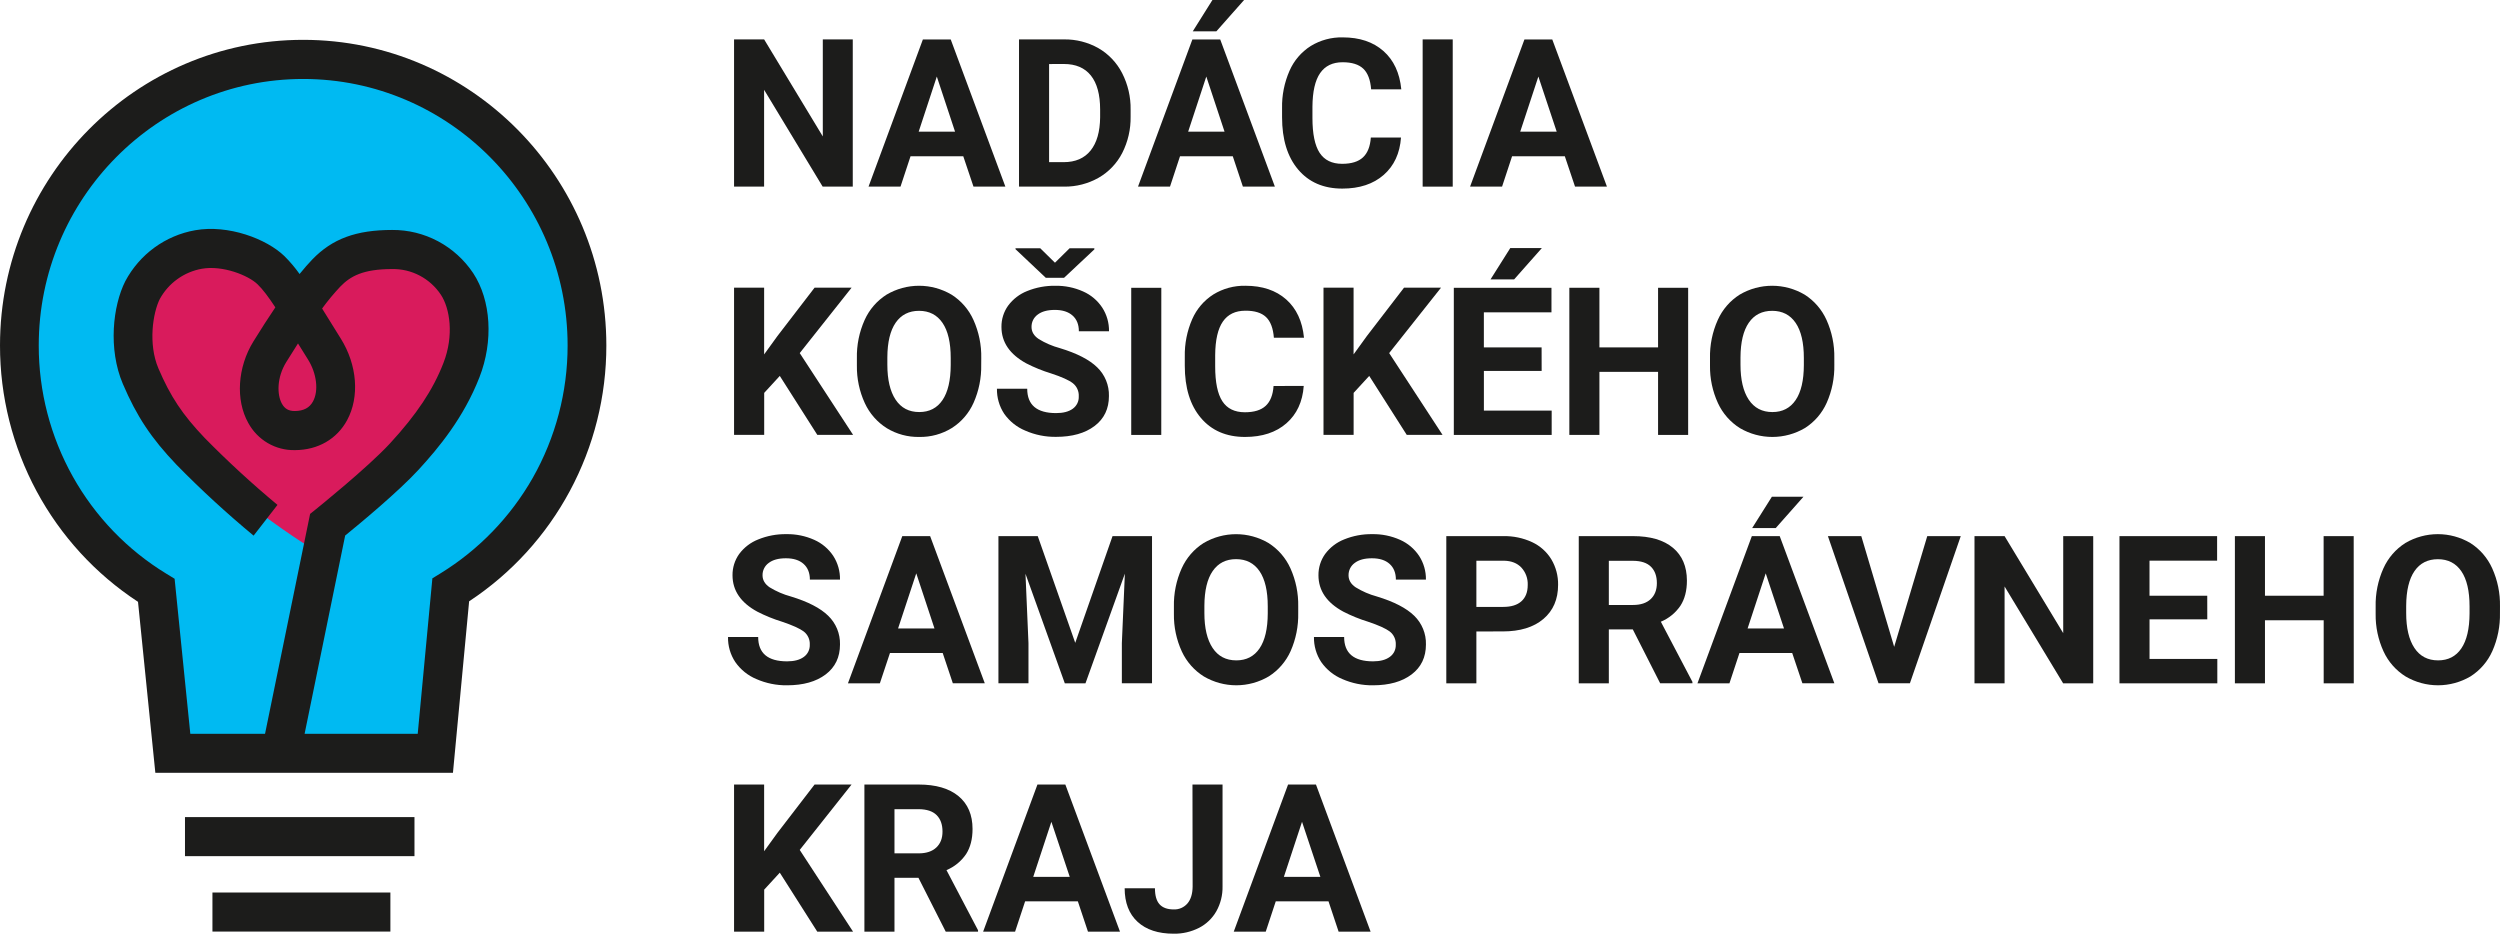 <svg width="167" height="63" viewBox="0 0 167 63" fill="none" xmlns="http://www.w3.org/2000/svg">
<path d="M39.412 22.981C39.411 19.643 38.543 16.363 36.894 13.468C35.246 10.574 32.873 8.165 30.014 6.482C27.154 4.799 23.907 3.9 20.596 3.875C17.285 3.85 14.024 4.7 11.14 6.339C8.256 7.979 5.848 10.352 4.157 13.222C2.465 16.091 1.548 19.357 1.498 22.695C1.448 26.032 2.266 29.325 3.871 32.245C5.475 35.164 7.811 37.61 10.644 39.337L11.747 50.221H29.282L30.312 39.306C33.092 37.602 35.39 35.204 36.983 32.345C38.577 29.485 39.414 26.26 39.412 22.981Z" fill="#00baf2"/>
<path d="M20.389 36.361C20.389 36.361 10.243 29.976 9.212 24.901C8.181 19.825 9.425 17.54 12.736 16.546C16.579 15.394 19.945 19.971 19.945 19.971C19.945 19.971 24.169 14.368 28.582 17.123C32.436 19.525 31.615 23.148 30.488 25.83C28.131 31.438 20.389 36.361 20.389 36.361Z" fill="#d91b5c"/>
<path d="M27.687 54.582H12.357V57.191H27.687V54.582Z" fill="#1C1C1B"/>
<path d="M26.078 59.62H14.191V62.229H26.078V59.62Z" fill="#1C1C1B"/>
<path d="M20.253 2.661C9.085 2.661 6.92533e-06 11.819 6.92533e-06 23.075C-0.003 26.479 0.839 29.828 2.449 32.82C4.06 35.811 6.387 38.349 9.219 40.202L10.377 51.625H30.257L31.338 40.167C34.155 38.311 36.468 35.777 38.068 32.794C39.669 29.81 40.506 26.471 40.504 23.08C40.504 11.824 31.419 2.661 20.253 2.661ZM35.584 31.929C34.096 34.537 31.982 36.725 29.436 38.293L28.883 38.633L27.904 49.016H20.348L23.057 35.775C24.021 34.991 26.61 32.847 27.958 31.381C29.306 29.914 30.969 27.909 32.025 25.208C32.97 22.793 32.806 20.058 31.606 18.241C31.01 17.349 30.204 16.618 29.261 16.116C28.317 15.613 27.264 15.353 26.197 15.361C23.79 15.361 22.195 15.95 20.863 17.331C20.596 17.608 20.313 17.931 20.012 18.304C19.71 17.879 19.373 17.48 19.004 17.113C17.811 15.954 15.253 14.988 13.037 15.38C12.055 15.554 11.124 15.95 10.316 16.538C9.508 17.127 8.844 17.894 8.372 18.779C7.536 20.427 7.214 23.314 8.207 25.645C9.133 27.814 10.106 29.279 11.797 31.051C13.429 32.716 15.146 34.294 16.941 35.78L18.536 33.727C16.838 32.316 15.211 30.82 13.662 29.243C12.192 27.7 11.386 26.489 10.584 24.614C9.878 22.961 10.222 20.864 10.677 19.969C10.966 19.443 11.368 18.989 11.854 18.641C12.34 18.292 12.897 18.057 13.484 17.953C14.874 17.708 16.59 18.393 17.207 18.993C17.567 19.343 17.939 19.842 18.393 20.532C17.938 21.206 17.451 21.964 16.93 22.805C15.866 24.527 15.725 26.716 16.583 28.25C16.887 28.81 17.337 29.276 17.885 29.597C18.433 29.918 19.058 30.081 19.692 30.068H19.728C21.245 30.056 22.507 29.327 23.187 28.069C24.03 26.512 23.863 24.371 22.763 22.615C22.424 22.072 22.117 21.578 21.837 21.126L21.517 20.61C21.889 20.099 22.292 19.613 22.724 19.153C23.406 18.445 24.259 17.973 26.198 17.973C26.84 17.962 27.474 18.113 28.043 18.414C28.611 18.714 29.096 19.153 29.453 19.691C30.044 20.584 30.347 22.393 29.619 24.254C28.924 26.046 27.821 27.698 26.061 29.61C24.556 31.244 21.115 34.007 21.082 34.034L20.715 34.329L17.704 49.02H12.713L11.664 38.661L11.112 38.324C8.509 36.739 6.356 34.502 4.862 31.831C3.369 29.16 2.585 26.146 2.588 23.08C2.588 13.263 10.512 5.275 20.253 5.275C29.993 5.275 37.916 13.263 37.916 23.08C37.917 26.184 37.113 29.235 35.584 31.929ZM20.908 26.816C20.676 27.242 20.282 27.451 19.699 27.456H19.684C19.283 27.456 19.02 27.307 18.833 26.97C18.496 26.365 18.485 25.212 19.125 24.182C19.395 23.745 19.655 23.332 19.906 22.942C20.112 23.274 20.333 23.629 20.569 24.006C21.158 24.943 21.298 26.1 20.908 26.816Z" fill="#1C1C1B"/>
<path d="M56.965 12.467H54.954L51.042 5.999V12.467H49.035V2.632H51.044L54.963 9.113V2.632H56.965V12.467Z" fill="#1C1C1B"/>
<path d="M64.346 10.437H60.824L60.154 12.467H58.018L61.648 2.637H63.509L67.159 12.467H65.029L64.346 10.437ZM61.367 8.797H63.798L62.579 5.113L61.367 8.797Z" fill="#1C1C1B"/>
<path d="M68.07 12.467V2.632H71.071C71.875 2.619 72.669 2.82 73.372 3.216C74.047 3.605 74.597 4.183 74.955 4.879C75.344 5.636 75.54 6.478 75.525 7.331V7.782C75.54 8.629 75.348 9.466 74.965 10.22C74.609 10.913 74.061 11.488 73.388 11.874C72.687 12.271 71.894 12.475 71.09 12.467H68.07ZM70.079 4.278V10.832H71.051C71.836 10.832 72.436 10.574 72.852 10.056C73.267 9.539 73.479 8.799 73.489 7.838V7.319C73.489 6.32 73.283 5.563 72.873 5.047C72.462 4.532 71.861 4.275 71.071 4.275L70.079 4.278Z" fill="#1C1C1B"/>
<path d="M82.349 10.437H78.825L78.156 12.467H76.019L79.65 2.637H81.511L85.162 12.467H83.025L82.349 10.437ZM79.368 8.797H81.8L80.581 5.113L79.368 8.797ZM80.99 0H83.105L81.253 2.093H79.677L80.99 0Z" fill="#1C1C1B"/>
<path d="M93.587 9.188C93.51 10.245 93.124 11.078 92.429 11.686C91.734 12.294 90.813 12.598 89.666 12.598C88.415 12.598 87.432 12.173 86.715 11.324C85.999 10.475 85.641 9.31 85.642 7.83V7.23C85.624 6.371 85.794 5.519 86.138 4.732C86.435 4.05 86.928 3.473 87.554 3.075C88.198 2.681 88.941 2.48 89.695 2.497C90.82 2.497 91.727 2.801 92.414 3.409C93.101 4.016 93.499 4.869 93.607 5.967H91.592C91.542 5.333 91.367 4.872 91.066 4.587C90.765 4.303 90.305 4.158 89.689 4.158C89.02 4.158 88.518 4.4 88.184 4.884C87.849 5.368 87.678 6.119 87.671 7.136V7.878C87.671 8.94 87.831 9.717 88.15 10.207C88.47 10.697 88.972 10.943 89.656 10.943C90.273 10.943 90.736 10.8 91.045 10.514C91.354 10.227 91.529 9.785 91.571 9.188H93.587Z" fill="#1C1C1B"/>
<path d="M97.042 12.467H95.033V2.632H97.042V12.467Z" fill="#1C1C1B"/>
<path d="M104.53 10.437H101.007L100.338 12.467H98.201L101.832 2.637H103.692L107.344 12.467H105.212L104.53 10.437ZM101.55 8.797H103.988L102.763 5.113L101.55 8.797Z" fill="#1C1C1B"/>
<path d="M52.09 25.111L51.048 26.245V29.047H49.035V19.218H51.044V23.674L51.929 22.452L54.413 19.218H56.885L53.422 23.586L56.985 29.047H54.595L52.09 25.111Z" fill="#1C1C1B"/>
<path d="M65.545 24.361C65.564 25.237 65.39 26.106 65.035 26.906C64.726 27.602 64.219 28.189 63.579 28.594C62.925 28.997 62.171 29.203 61.405 29.188C60.644 29.202 59.894 29 59.242 28.605C58.599 28.203 58.087 27.619 57.769 26.927C57.408 26.142 57.227 25.284 57.24 24.419V23.93C57.221 23.049 57.398 22.176 57.758 21.374C58.072 20.676 58.582 20.087 59.226 19.68C59.883 19.293 60.631 19.089 61.392 19.089C62.154 19.089 62.901 19.293 63.559 19.68C64.204 20.086 64.715 20.676 65.028 21.374C65.388 22.174 65.566 23.045 65.548 23.923L65.545 24.361ZM63.508 23.916C63.508 22.885 63.325 22.102 62.959 21.567C62.593 21.032 62.071 20.764 61.392 20.763C60.718 20.763 60.198 21.027 59.831 21.556C59.465 22.086 59.279 22.861 59.275 23.882V24.361C59.275 25.365 59.459 26.143 59.825 26.696C60.192 27.249 60.719 27.525 61.405 27.525C62.08 27.525 62.598 27.258 62.959 26.725C63.32 26.192 63.503 25.414 63.508 24.391V23.916Z" fill="#1C1C1B"/>
<path d="M72.061 26.474C72.07 26.305 72.038 26.137 71.968 25.984C71.898 25.83 71.792 25.696 71.659 25.593C71.392 25.389 70.91 25.173 70.213 24.945C69.643 24.771 69.089 24.546 68.558 24.274C67.451 23.671 66.897 22.858 66.897 21.837C66.891 21.327 67.047 20.829 67.344 20.416C67.67 19.977 68.111 19.638 68.618 19.44C69.213 19.199 69.85 19.08 70.491 19.09C71.132 19.078 71.769 19.207 72.355 19.471C72.873 19.699 73.315 20.073 73.629 20.547C73.933 21.016 74.09 21.567 74.082 22.127H72.068C72.068 21.677 71.927 21.326 71.645 21.077C71.364 20.827 70.969 20.702 70.461 20.702C69.97 20.702 69.588 20.807 69.315 21.016C69.186 21.11 69.08 21.235 69.009 21.379C68.938 21.523 68.903 21.683 68.906 21.844C68.906 22.163 69.066 22.431 69.385 22.647C69.824 22.916 70.299 23.12 70.795 23.254C71.939 23.6 72.771 24.028 73.293 24.538C73.549 24.785 73.751 25.083 73.886 25.413C74.021 25.744 74.086 26.099 74.077 26.456C74.077 27.305 73.758 27.972 73.119 28.456C72.481 28.94 71.621 29.182 70.54 29.182C69.836 29.192 69.137 29.05 68.491 28.767C67.925 28.534 67.436 28.143 67.082 27.642C66.754 27.147 66.585 26.562 66.596 25.968H68.618C68.618 27.052 69.261 27.594 70.546 27.595C71.025 27.595 71.398 27.497 71.665 27.301C71.794 27.207 71.898 27.083 71.968 26.939C72.037 26.794 72.069 26.634 72.061 26.474ZM70.471 17.549L71.45 16.584H73.103V16.659L71.081 18.555H69.857L67.835 16.645V16.584H69.489L70.471 17.549Z" fill="#1C1C1B"/>
<path d="M77.573 29.053H75.566V19.224H77.576L77.573 29.053Z" fill="#1C1C1B"/>
<path d="M87.09 25.78C87.013 26.837 86.627 27.67 85.932 28.277C85.237 28.884 84.316 29.188 83.169 29.188C81.92 29.188 80.936 28.764 80.218 27.916C79.5 27.068 79.142 25.903 79.144 24.422V23.821C79.127 22.962 79.296 22.109 79.639 21.323C79.937 20.641 80.43 20.064 81.056 19.667C81.7 19.273 82.442 19.073 83.196 19.089C84.321 19.089 85.228 19.393 85.915 20C86.602 20.608 86.999 21.461 87.107 22.559H85.095C85.045 21.924 84.87 21.464 84.569 21.178C84.268 20.893 83.809 20.751 83.192 20.755C82.523 20.755 82.021 20.997 81.687 21.481C81.353 21.965 81.181 22.715 81.174 23.731V24.475C81.174 25.537 81.334 26.313 81.653 26.803C81.973 27.294 82.475 27.539 83.159 27.539C83.776 27.539 84.239 27.396 84.548 27.11C84.857 26.825 85.032 26.383 85.074 25.784L87.09 25.78Z" fill="#1C1C1B"/>
<path d="M91.464 25.111L90.422 26.245V29.047H88.41V19.218H90.419V23.674L91.303 22.452L93.788 19.218H96.259L92.797 23.586L96.36 29.047H93.969L91.464 25.111Z" fill="#1C1C1B"/>
<path d="M102.982 24.78H99.124V27.427H103.652V29.053H97.115V19.224H103.638V20.864H99.122V23.206H102.979L102.982 24.78ZM100.886 16.571H102.996L101.143 18.664H99.567L100.886 16.571Z" fill="#1C1C1B"/>
<path d="M112.768 29.053H110.759V24.84H106.841V29.052H104.832V19.223H106.841V23.206H110.759V19.224H112.768V29.053Z" fill="#1C1C1B"/>
<path d="M122.533 24.361C122.552 25.237 122.378 26.106 122.024 26.906C121.714 27.602 121.207 28.189 120.567 28.594C119.909 28.982 119.161 29.187 118.399 29.188C117.637 29.189 116.889 28.987 116.23 28.601C115.587 28.199 115.075 27.616 114.757 26.924C114.396 26.138 114.215 25.281 114.228 24.415V23.93C114.209 23.049 114.387 22.176 114.747 21.374C115.059 20.676 115.569 20.087 116.213 19.68C116.87 19.293 117.618 19.089 118.379 19.089C119.141 19.089 119.888 19.293 120.546 19.68C121.189 20.087 121.699 20.677 122.012 21.374C122.372 22.174 122.55 23.045 122.532 23.923L122.533 24.361ZM120.497 23.916C120.497 22.885 120.314 22.102 119.948 21.567C119.583 21.032 119.06 20.764 118.382 20.763C117.707 20.763 117.187 21.027 116.821 21.556C116.455 22.086 116.269 22.861 116.265 23.882V24.361C116.265 25.365 116.448 26.144 116.814 26.696C117.18 27.249 117.707 27.525 118.394 27.526C119.068 27.526 119.586 27.259 119.948 26.726C120.311 26.193 120.494 25.415 120.497 24.392V23.916Z" fill="#1C1C1B"/>
<path d="M54.093 43.066C54.102 42.898 54.07 42.729 54 42.575C53.93 42.422 53.824 42.288 53.691 42.185C53.422 41.983 52.94 41.766 52.245 41.532C51.675 41.357 51.121 41.132 50.59 40.86C49.485 40.261 48.932 39.45 48.932 38.427C48.926 37.918 49.082 37.42 49.377 37.007C49.705 36.567 50.148 36.229 50.657 36.031C51.251 35.79 51.888 35.671 52.528 35.681C53.169 35.669 53.804 35.799 54.39 36.061C54.908 36.291 55.35 36.664 55.664 37.139C55.966 37.608 56.122 38.158 56.112 38.718H54.1C54.1 38.269 53.959 37.919 53.677 37.667C53.395 37.416 53 37.291 52.492 37.293C52.001 37.293 51.619 37.398 51.347 37.607C51.217 37.7 51.112 37.825 51.041 37.969C50.969 38.113 50.934 38.272 50.938 38.433C50.938 38.753 51.098 39.021 51.416 39.236C51.856 39.505 52.331 39.71 52.827 39.844C53.969 40.191 54.802 40.621 55.325 41.134C55.581 41.381 55.783 41.679 55.919 42.008C56.054 42.338 56.12 42.693 56.112 43.05C56.112 43.901 55.793 44.569 55.155 45.052C54.516 45.535 53.657 45.777 52.576 45.778C51.871 45.787 51.172 45.645 50.526 45.362C49.959 45.126 49.47 44.731 49.117 44.224C48.789 43.73 48.619 43.145 48.632 42.55H50.646C50.646 43.634 51.289 44.177 52.576 44.178C53.054 44.178 53.426 44.08 53.694 43.883C53.823 43.791 53.927 43.668 53.996 43.526C54.066 43.383 54.099 43.225 54.093 43.066Z" fill="#1C1C1B"/>
<path d="M62.972 43.62H59.45L58.775 45.645H56.643L60.273 35.813H62.133L65.783 45.642H63.649L62.972 43.62ZM59.992 41.98H62.423L61.206 38.299L59.992 41.98Z" fill="#1C1C1B"/>
<path d="M69.322 35.813L71.826 42.943L74.317 35.813H76.955V45.642H74.94V42.958L75.141 38.32L72.51 45.645H71.129L68.502 38.327L68.702 42.958V45.642H66.695V35.813H69.322Z" fill="#1C1C1B"/>
<path d="M86.721 40.949C86.74 41.825 86.567 42.694 86.213 43.495C85.902 44.189 85.396 44.776 84.756 45.182C84.099 45.571 83.351 45.776 82.589 45.777C81.827 45.778 81.078 45.575 80.419 45.188C79.777 44.788 79.264 44.207 78.945 43.517C78.585 42.732 78.404 41.875 78.417 41.01V40.523C78.399 39.643 78.576 38.77 78.936 37.968C79.249 37.27 79.759 36.681 80.402 36.274C81.06 35.887 81.807 35.683 82.569 35.683C83.33 35.683 84.078 35.887 84.735 36.274C85.379 36.681 85.889 37.27 86.203 37.968C86.562 38.767 86.739 39.638 86.721 40.516V40.949ZM84.686 40.504C84.686 39.473 84.503 38.69 84.137 38.154C83.771 37.619 83.248 37.351 82.569 37.351C81.895 37.351 81.375 37.615 81.009 38.144C80.643 38.672 80.458 39.448 80.453 40.47V40.949C80.453 41.953 80.636 42.731 81.002 43.283C81.368 43.836 81.895 44.112 82.583 44.113C83.257 44.113 83.775 43.847 84.137 43.314C84.499 42.781 84.682 42.002 84.686 40.979V40.504Z" fill="#1C1C1B"/>
<path d="M93.238 43.066C93.247 42.898 93.216 42.729 93.145 42.575C93.076 42.422 92.969 42.288 92.836 42.185C92.569 41.983 92.087 41.766 91.39 41.532C90.82 41.357 90.267 41.132 89.736 40.86C88.627 40.261 88.073 39.45 88.073 38.427C88.067 37.918 88.223 37.42 88.519 37.007C88.845 36.568 89.286 36.23 89.793 36.031C90.387 35.79 91.023 35.671 91.664 35.681C92.305 35.669 92.94 35.799 93.526 36.061C94.044 36.291 94.486 36.665 94.8 37.139C95.103 37.608 95.26 38.158 95.252 38.718H93.245C93.245 38.269 93.104 37.919 92.823 37.667C92.542 37.416 92.147 37.291 91.638 37.293C91.147 37.293 90.765 37.398 90.492 37.607C90.362 37.701 90.258 37.825 90.186 37.969C90.115 38.113 90.08 38.272 90.083 38.433C90.083 38.753 90.243 39.021 90.563 39.236C91.002 39.505 91.476 39.71 91.972 39.844C93.115 40.191 93.948 40.621 94.471 41.134C94.726 41.381 94.927 41.679 95.062 42.009C95.197 42.339 95.262 42.693 95.253 43.05C95.253 43.901 94.934 44.569 94.295 45.052C93.657 45.535 92.797 45.777 91.717 45.778C91.013 45.787 90.314 45.645 89.668 45.362C89.1 45.125 88.611 44.731 88.257 44.224C87.93 43.729 87.761 43.145 87.772 42.55H89.788C89.788 43.634 90.431 44.177 91.717 44.178C92.195 44.178 92.567 44.08 92.835 43.883C92.965 43.792 93.069 43.669 93.14 43.527C93.21 43.384 93.244 43.226 93.238 43.066Z" fill="#1C1C1B"/>
<path d="M98.622 42.181V45.645H96.613V35.813H100.417C101.084 35.799 101.745 35.937 102.35 36.218C102.881 36.466 103.327 36.866 103.633 37.369C103.936 37.882 104.091 38.47 104.081 39.067C104.081 40.031 103.754 40.79 103.1 41.346C102.447 41.901 101.541 42.179 100.385 42.179L98.622 42.181ZM98.622 40.541H100.417C100.949 40.541 101.355 40.415 101.633 40.163C101.912 39.911 102.052 39.551 102.052 39.082C102.062 38.869 102.029 38.657 101.957 38.456C101.884 38.256 101.773 38.072 101.63 37.915C101.348 37.617 100.96 37.464 100.465 37.456H98.622V40.541Z" fill="#1C1C1B"/>
<path d="M109.072 42.046H107.47V45.645H105.461V35.813H109.084C110.237 35.813 111.125 36.071 111.748 36.589C112.371 37.106 112.683 37.838 112.686 38.783C112.686 39.455 112.542 40.014 112.254 40.461C111.93 40.938 111.475 41.31 110.944 41.531L113.054 45.548V45.642H110.898L109.072 42.046ZM107.47 40.412H109.091C109.596 40.412 109.987 40.282 110.263 40.023C110.54 39.764 110.678 39.408 110.679 38.954C110.679 38.487 110.548 38.122 110.286 37.86C110.025 37.598 109.624 37.465 109.084 37.462H107.47V40.412Z" fill="#1C1C1B"/>
<path d="M119.719 43.62H116.196L115.527 45.645H113.391L117.023 35.813H118.885L122.535 45.642H120.399L119.719 43.62ZM116.74 41.98H119.171L117.95 38.299L116.74 41.98ZM118.361 33.183H120.471L118.618 35.275H117.044L118.361 33.183Z" fill="#1C1C1B"/>
<path d="M126.531 43.208L128.741 35.813H130.979L127.582 45.642H125.486L122.104 35.813H124.334L126.531 43.208Z" fill="#1C1C1B"/>
<path d="M139.827 45.645H137.817L133.906 39.177V45.645H131.896V35.813H133.906L137.823 42.294V35.813H139.827V45.645Z" fill="#1C1C1B"/>
<path d="M147.447 41.371H143.589V44.018H148.117V45.645H141.58V35.813H148.103V37.454H143.587V39.795H147.444L147.447 41.371Z" fill="#1C1C1B"/>
<path d="M157.232 45.645H155.222V41.432H151.3V45.645H149.291V35.813H151.3V39.795H155.218V35.813H157.227L157.232 45.645Z" fill="#1C1C1B"/>
<path d="M166.997 40.949C167.016 41.825 166.842 42.694 166.488 43.495C166.178 44.189 165.671 44.776 165.032 45.183C164.374 45.571 163.626 45.776 162.864 45.777C162.102 45.778 161.354 45.575 160.695 45.188C160.052 44.788 159.54 44.207 159.222 43.517C158.861 42.732 158.68 41.875 158.693 41.01V40.523C158.674 39.643 158.852 38.77 159.211 37.968C159.525 37.269 160.036 36.678 160.681 36.271C161.339 35.885 162.086 35.681 162.848 35.681C163.609 35.681 164.357 35.885 165.014 36.271C165.657 36.679 166.167 37.268 166.48 37.965C166.84 38.765 167.017 39.636 166.999 40.513L166.997 40.949ZM164.966 40.508C164.966 39.476 164.783 38.693 164.417 38.158C164.051 37.622 163.529 37.355 162.85 37.355C162.174 37.355 161.654 37.619 161.289 38.147C160.924 38.676 160.739 39.451 160.733 40.474V40.949C160.733 41.953 160.916 42.731 161.282 43.283C161.648 43.836 162.175 44.112 162.863 44.113C163.537 44.113 164.055 43.847 164.417 43.314C164.779 42.781 164.962 42.002 164.966 40.979V40.508Z" fill="#1C1C1B"/>
<path d="M52.09 58.294L51.048 59.428V62.237H49.035V52.407H51.044V56.862L51.929 55.64L54.413 52.407H56.885L53.422 56.775L56.985 62.237H54.595L52.09 58.294Z" fill="#1C1C1B"/>
<path d="M61.352 58.638H59.751V62.237H57.742V52.407H61.366C62.517 52.407 63.404 52.666 64.029 53.183C64.654 53.701 64.966 54.432 64.966 55.377C64.966 56.048 64.822 56.608 64.534 57.055C64.21 57.532 63.755 57.904 63.225 58.124L65.334 62.142V62.237H63.176L61.352 58.638ZM59.751 57.004H61.373C61.876 57.004 62.267 56.874 62.544 56.615C62.822 56.356 62.961 55.999 62.959 55.545C62.959 55.078 62.829 54.713 62.568 54.451C62.307 54.189 61.906 54.056 61.366 54.053H59.751V57.004Z" fill="#1C1C1B"/>
<path d="M72 60.209H68.478L67.807 62.237H65.672L69.301 52.407H71.165L74.816 62.237H72.677L72 60.209ZM69.02 58.575H71.459L70.232 54.896L69.02 58.575Z" fill="#1C1C1B"/>
<path d="M79.657 52.407H81.666V59.212C81.678 59.792 81.535 60.363 81.254 60.869C80.984 61.345 80.581 61.731 80.096 61.98C79.571 62.246 78.99 62.381 78.402 62.371C77.37 62.371 76.566 62.107 75.991 61.578C75.416 61.05 75.128 60.302 75.127 59.334H77.15C77.15 59.815 77.25 60.171 77.451 60.399C77.653 60.628 77.969 60.75 78.402 60.75C78.575 60.757 78.747 60.725 78.906 60.656C79.065 60.587 79.207 60.483 79.32 60.352C79.547 60.087 79.663 59.709 79.668 59.218L79.657 52.407Z" fill="#1C1C1B"/>
<path d="M88.744 60.209H85.221L84.551 62.236H82.414L86.044 52.406H87.906L91.557 62.236H89.42L88.744 60.209ZM85.763 58.575H88.201L86.975 54.896L85.763 58.575Z" fill="#1C1C1B"/>
</svg>
